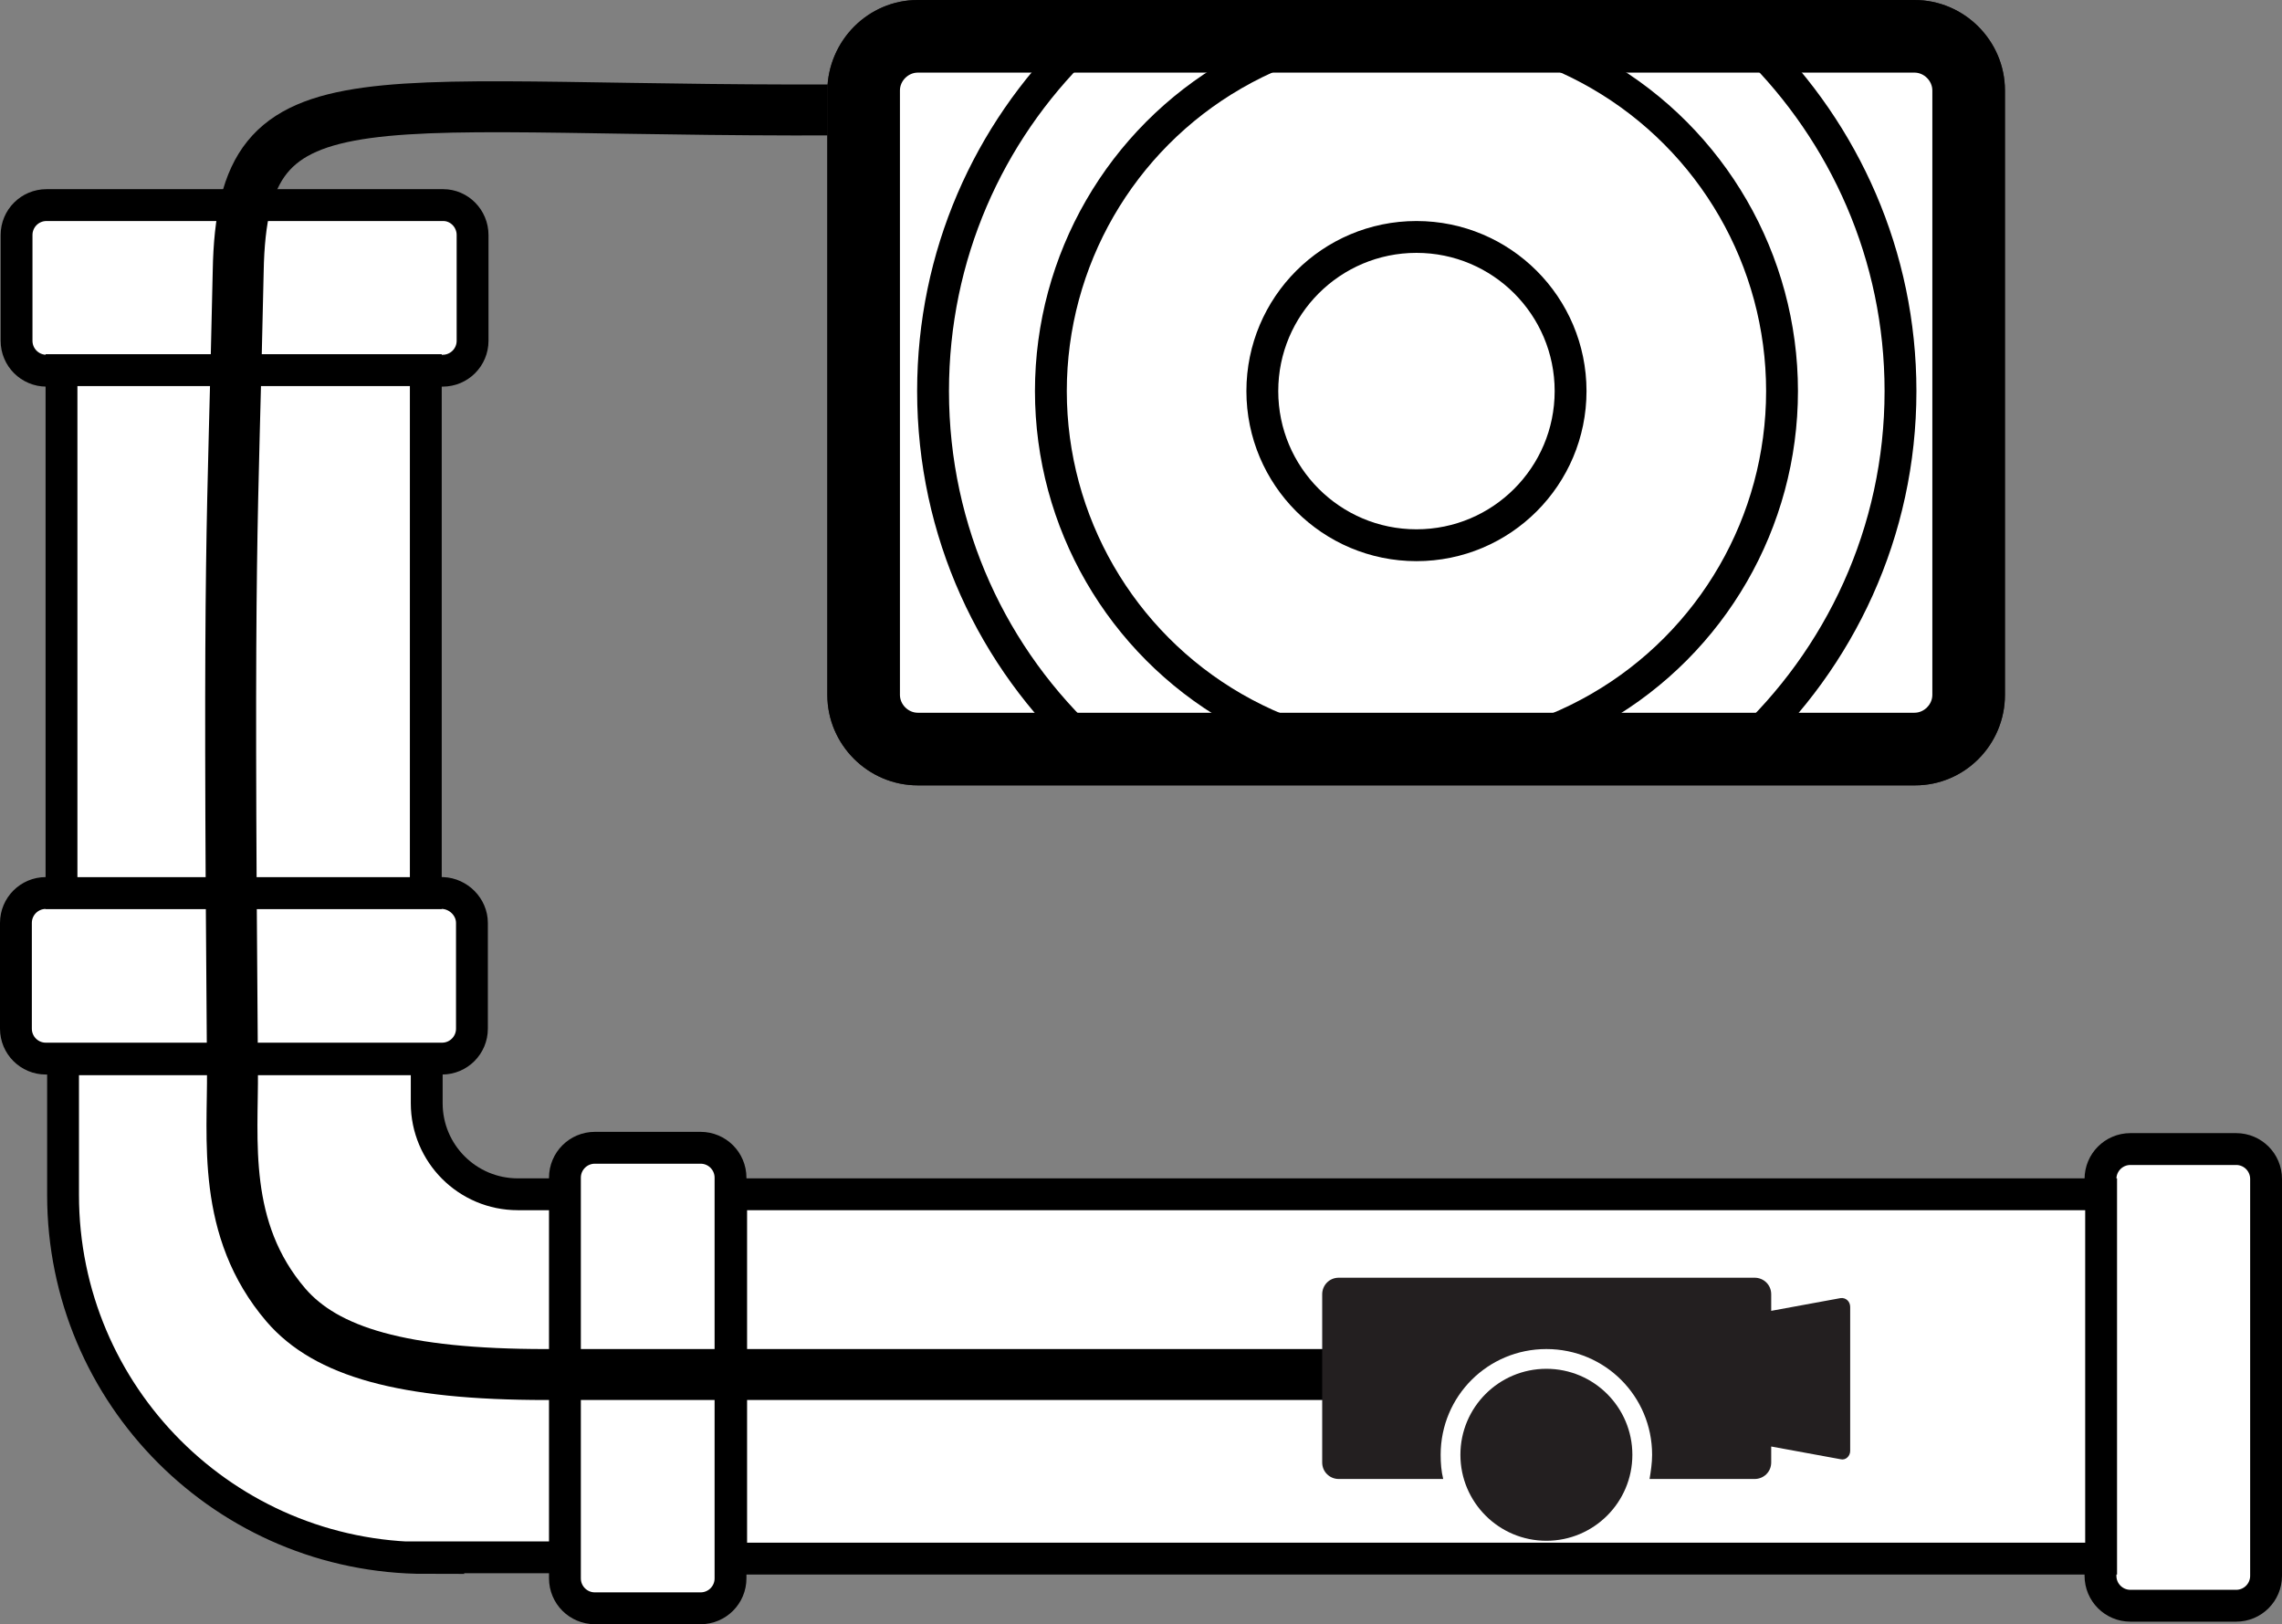 <?xml version="1.0" encoding="utf-8"?>
<!-- Generator: Adobe Illustrator 26.0.1, SVG Export Plug-In . SVG Version: 6.00 Build 0)  -->
<svg version="1.1" id="Layer_1" xmlns="http://www.w3.org/2000/svg" xmlns:xlink="http://www.w3.org/1999/xlink" x="0px" y="0px"
	 viewBox="0 0 358.3 255" style="enable-background:new 0 0 358.3 255;" xml:space="preserve">
<rect x="0" y="0" width="358.3" height="255" fill="#808080" stroke="none"/>
<style type="text/css">
	.st0{fill:#FFFFFF;stroke:#000000;stroke-width:5;stroke-miterlimit:10;}
	.st1{fill:none;stroke:#000000;stroke-width:8;stroke-miterlimit:10;}
	.st2{fill:#231F20;}
	.st3{fill:#FFFFFF;}
	.st4{fill:none;stroke:#000000;stroke-width:5;stroke-miterlimit:10;}
</style>
<g>
	<g>
		<path class="st0" d="M10,166.3h57v7l0-0.1c0,7.9,6.4,14.3,14.3,14.3l0,0h7.5v57H66.8l0.1,0.1c-31.5,0-57-25.5-57-57l0-0.1v-21.1
			L10,166.3z"/>
		<path class="st0" d="M74.1,144.9v16.6c0,2.6-2.1,4.7-4.7,4.7H7.2c-2.6,0-4.7-2.1-4.7-4.7v-16.6c0-2.6,2.1-4.7,4.7-4.7h62.3
			C72,140.3,74.1,142.4,74.1,144.9z"/>
		<path class="st0" d="M110,252.5H93.4c-2.6,0-4.7-2.1-4.7-4.7v-62.9c0-2.6,2.1-4.7,4.7-4.7H110c2.6,0,4.7,2.1,4.7,4.7v62.9
			C114.7,250.4,112.6,252.5,110,252.5z"/>
	</g>
	<g>
		<path class="st0" d="M351.1,252.1h-16.6c-2.6,0-4.7-2.1-4.7-4.7v-62.3c0-2.6,2.1-4.7,4.7-4.7h16.6c2.6,0,4.7,2.1,4.7,4.7v62.3
			C355.8,250,353.7,252.1,351.1,252.1z"/>
		<rect x="114.8" y="187.5" class="st0" width="215.1" height="57.2"/>
	</g>
	<g>
		<path class="st0" d="M74.2,36.9v16.6c0,2.6-2.1,4.7-4.7,4.7H7.3c-2.6,0-4.7-2.1-4.7-4.7V36.9c0-2.6,2.1-4.7,4.7-4.7h62.3
			C72.1,32.2,74.2,34.3,74.2,36.9z"/>
		
			<rect x="-2.7" y="70.6" transform="matrix(8.978158e-11 -1 1 8.978158e-11 -60.944 137.511)" class="st0" width="82.1" height="57.2"/>
	</g>
	<path class="st1" d="M226,215.8c0,0-93.1,0-140.3,0c-22.6,0-34.5-3.6-40.8-10.9c-10.2-11.9-8.3-26.1-8.4-36.9
		c-0.7-85.6,0-82.8,0.9-125.4C38,9.2,56.8,18.1,139.3,17.2"/>
	<g>
		<path class="st2" d="M289,203.8l-10.9,2v-2.6c0-1.5-1.2-2.6-2.6-2.6h-65.3c-1.5,0-2.6,1.2-2.6,2.6v26.4c0,1.5,1.2,2.6,2.6,2.6
			h16.4c-0.3-1.2-0.4-2.5-0.4-3.8c0-9.2,7.4-16.6,16.6-16.6c9.2,0,16.6,7.4,16.6,16.6c0,1.3-0.2,2.6-0.4,3.8h16.5
			c1.4,0,2.6-1.1,2.6-2.6v-2.5l10.9,2c0.8,0.2,1.5-0.5,1.5-1.3v-11.3v-11.3C290.5,204.3,289.8,203.7,289,203.8z"/>
		<circle class="st2" cx="242.8" cy="228.4" r="13.5"/>
	</g>
	<path class="st2" d="M300.7,123.3H144.1c-7.8,0-14.2-6.4-14.2-14.2V14.2C130,6.4,136.3,0,144.1,0h156.5c7.8,0,14.2,6.4,14.2,14.2
		v94.9C314.8,116.9,308.5,123.3,300.7,123.3z"/>
	<path d="M300.7,123.3H144.1c-7.8,0-14.2-6.4-14.2-14.2V14.2C130,6.4,136.3,0,144.1,0h156.5c7.8,0,14.2,6.4,14.2,14.2v94.9
		C314.8,116.9,308.5,123.3,300.7,123.3z"/>
	<path class="st3" d="M144.1,111.9c-1.5,0-2.8-1.3-2.8-2.8V14.2c0-1.5,1.3-2.8,2.8-2.8h156.5c1.5,0,2.8,1.3,2.8,2.8v94.9
		c0,1.5-1.3,2.8-2.8,2.8H144.1z"/>
	<circle class="st4" cx="222.4" cy="61.4" r="57.4"/>
	<circle class="st4" cx="222.4" cy="61.4" r="24.2"/>
	<path class="st4" d="M171.1,117.3h102.7c15.1-13.9,24.6-33.8,24.6-55.9c0-21.3-8.8-40.5-22.8-54.3H169.3
		c-14.1,13.8-22.8,33-22.8,54.3C146.5,83.5,155.9,103.4,171.1,117.3z"/>
</g>
</svg>
